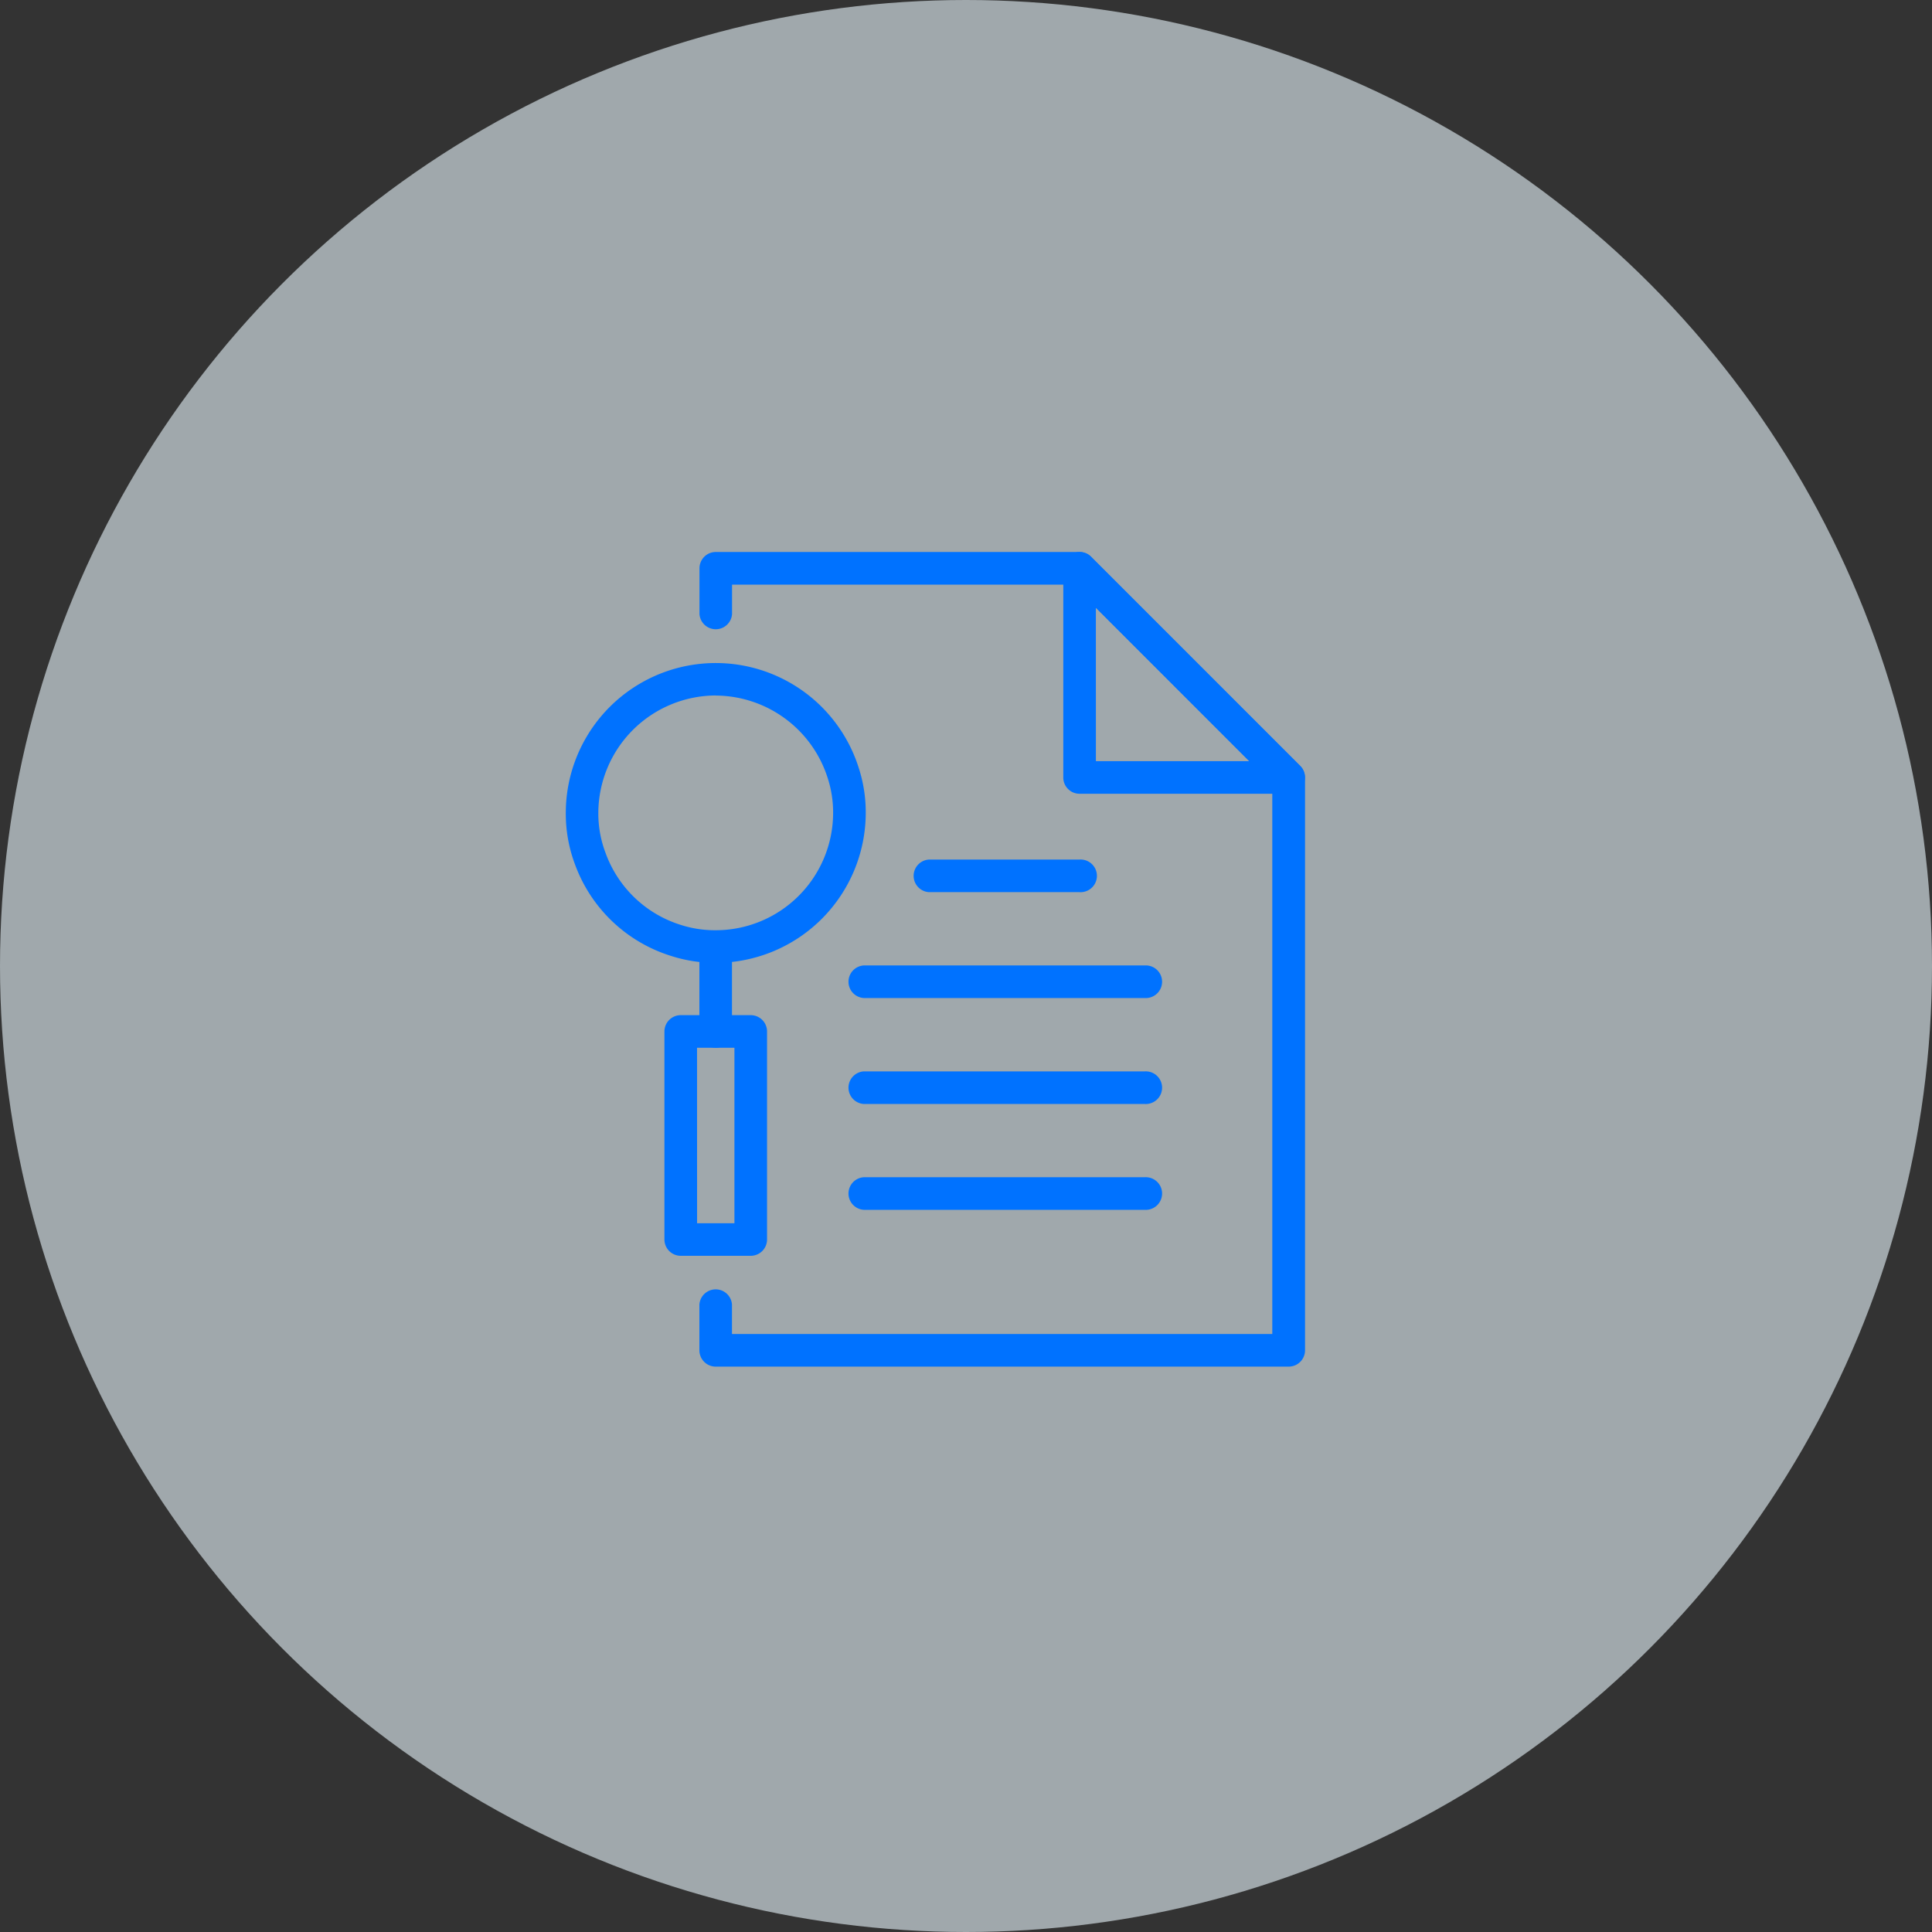 <svg xmlns="http://www.w3.org/2000/svg" xmlns:xlink="http://www.w3.org/1999/xlink" width="140" height="140" viewBox="0 0 140 140"><rect x="0" y="0" width="140" height="140" fill="#333333" stroke="none"/><defs><clipPath id="a"><rect width="53.568" height="59.03" fill="#0072ff"/></clipPath></defs><g transform="translate(-988 -2915)"><circle cx="70" cy="70" r="70" transform="translate(988 2915)" fill="#e8f6fd" opacity="0.597"/><g transform="translate(1029 2955)"><g transform="translate(0 0)" clip-path="url(#a)"><path d="M58.588,59.032H17.069a1.183,1.183,0,0,1-1.183-1.183v-3.31a1.183,1.183,0,0,1,2.361,0v2.129H57.4V16.831L42.945,2.367H18.252V4.5a1.183,1.183,0,0,1-2.36,0V1.187A1.182,1.182,0,0,1,17.074,0H43.439a1.167,1.167,0,0,1,.833.347L59.426,15.505a1.185,1.185,0,0,1,.347.834V57.849a1.183,1.183,0,0,1-1.183,1.182Z" transform="translate(-6.205 -0.001)" fill="#0072ff"/><path d="M75.489,17.519H60.332a1.177,1.177,0,0,1-1.177-1.178V1.182A1.178,1.178,0,0,1,61.169.349L76.323,15.5a1.183,1.183,0,0,1-.833,2.014ZM61.518,15.158h11.12L61.516,4.036Z" transform="translate(-23.105 0)" fill="#0072ff"/><path d="M10.865,34.927a10.434,10.434,0,0,1-3.3-.521,10.83,10.83,0,0,1-6.9-6.616A10.4,10.4,0,0,1,0,24.06a10.865,10.865,0,0,1,21.222-3.276,10.415,10.415,0,0,1,.513,3.276,10.881,10.881,0,0,1-10.87,10.867m-.008-19.374a8.539,8.539,0,0,0-8.5,8.507,8.033,8.033,0,0,0,.525,2.905,8.475,8.475,0,0,0,5.408,5.2,8.145,8.145,0,0,0,2.574.4,8.515,8.515,0,0,0,8.507-8.5,8.089,8.089,0,0,0-.4-2.55,8.558,8.558,0,0,0-8.117-5.956" transform="translate(0 -5.156)" fill="#0072ff"/><path d="M17.069,54.071a1.183,1.183,0,0,1-1.183-1.183V47.564a1.183,1.183,0,0,1,2.361,0v5.324a1.183,1.183,0,0,1-1.178,1.183" transform="translate(-6.205 -18.146)" fill="#0072ff"/><path d="M17.98,72.51H12.91a1.183,1.183,0,0,1-1.183-1.183V56.255a1.183,1.183,0,0,1,1.183-1.183h5.07a1.183,1.183,0,0,1,1.183,1.183V71.327A1.183,1.183,0,0,1,17.98,72.51m-3.887-2.361H16.8V57.435h-2.71Z" transform="translate(-4.58 -21.51)" fill="#0072ff"/><path d="M53.382,38.931H42.468a1.183,1.183,0,0,1,0-2.361H53.382a1.183,1.183,0,0,1,.155,2.361,1.094,1.094,0,0,1-.155,0" transform="translate(-16.156 -14.283)" fill="#0072ff"/><path d="M55.078,51.522H34.72a1.183,1.183,0,0,1,0-2.361H55.078a1.183,1.183,0,1,1,.155,2.361,1.094,1.094,0,0,1-.155,0" transform="translate(-13.129 -19.201)" fill="#0072ff"/><path d="M55.078,64.118H34.72a1.183,1.183,0,0,1,0-2.361H55.078a1.183,1.183,0,1,1,.155,2.361,1.094,1.094,0,0,1-.155,0" transform="translate(-13.129 -24.12)" fill="#0072ff"/><path d="M55.078,76.705H34.72a1.183,1.183,0,0,1,0-2.361H55.078a1.183,1.183,0,1,1,.155,2.361,1.092,1.092,0,0,1-.155,0" transform="translate(-13.129 -29.037)" fill="#0072ff"/></g></g></g></svg>